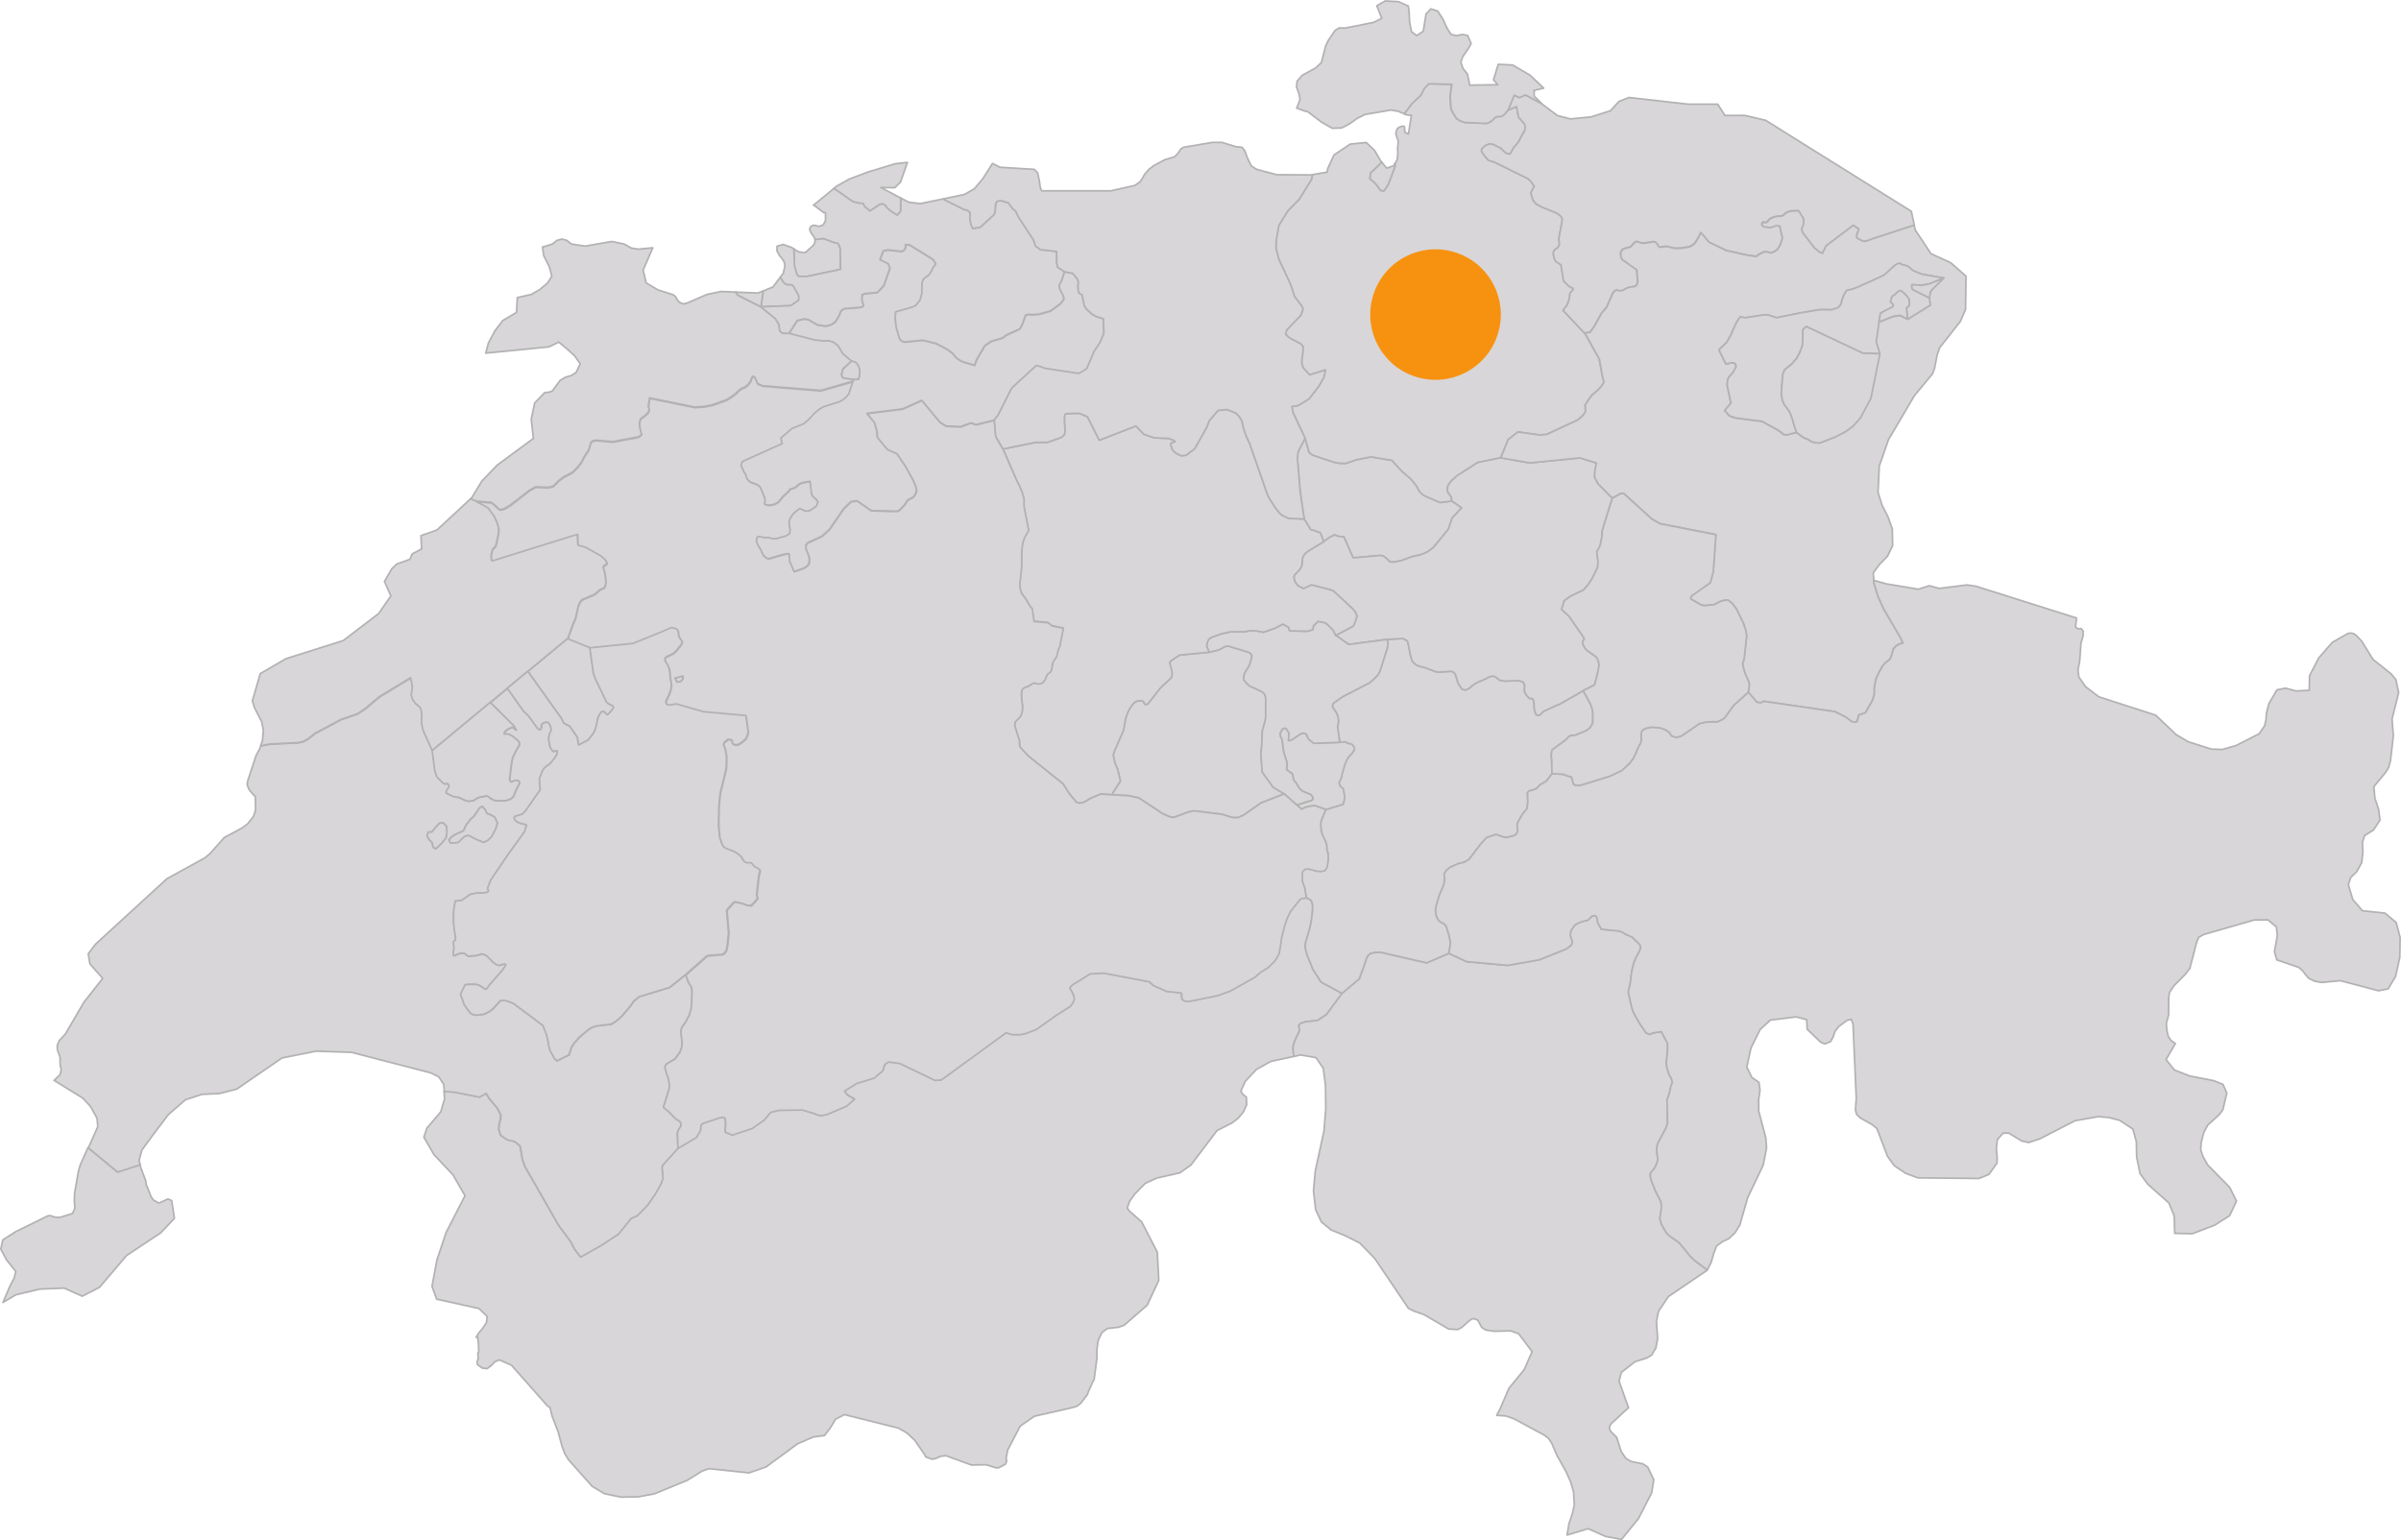 <?xml version="1.0" encoding="UTF-8"?> <svg xmlns="http://www.w3.org/2000/svg" id="Calque_2" viewBox="0 0 357.46 229.38"><defs><style> .cls-1 { fill: #f79210; } .cls-2, .cls-3 { fill: #d8d6d8; stroke: #b2b2b2; stroke-linecap: round; stroke-linejoin: round; stroke-width: .25px; } .cls-3 { fill-rule: evenodd; } </style></defs><g id="Switzerland"><polygon id="Zug" class="cls-3" points="199.58 69.01 200.41 69 201.88 68.48 204.13 68.04 207.24 68.56 208.7 70.17 210.04 71.33 210.95 72.44 211.15 72.88 211.47 73.36 212.05 73.82 214.39 74.84 216.16 74.61 217.62 75.63 216.21 77.14 215.61 78.85 213.39 81.54 212.52 82.2 211.45 82.64 210.39 82.85 208.58 83.5 207.63 83.7 206.94 83.69 206.29 83.05 205.96 82.82 205.53 82.72 201.45 83.08 200.08 79.95 199.25 79.88 198.69 79.66 197.89 80.06 197.07 80.67 196.61 79.41 196.5 79.31 196.17 79.23 195.81 79.06 195.14 78.89 194.16 77.29 193.57 73.21 193.16 68.3 193.22 67.58 193.27 67.26 194.3 65.27 194.67 66.51 194.77 67 194.98 67.47 195.51 67.81 198.65 68.85 199.58 69.01"></polygon><polygon id="Zrich" class="cls-3" points="221.32 18.37 221.8 18.19 222.16 17.93 222.5 17.58 222.73 17.41 222.93 17.36 223.26 17.37 223.62 17.27 223.94 17.04 224.29 16.62 224.48 16.43 225.78 15.87 226.08 17.43 226.98 18.47 227.1 18.96 226.97 19.54 226.64 20.05 226.03 21.22 225.35 21.99 224.86 22.91 224.6 22.91 224.27 22.84 223.91 22.57 223.48 22.11 222.34 21.53 221.77 21.44 221.21 21.64 220.73 22.04 220.56 22.29 220.58 22.55 220.85 22.97 221.56 23.85 222.52 24.16 227.56 26.65 228 27.13 228.43 27.75 228.29 27.96 227.92 28.74 228.22 29.8 228.69 30.35 229.49 30.81 231.83 31.76 232.39 32.21 232.6 32.6 232.56 32.95 232.11 35.42 232.07 35.7 232.11 35.92 232.16 36.07 232.16 36.22 232.16 36.45 232.01 36.75 231.84 36.94 231.49 37.19 231.35 37.33 231.29 37.54 231.27 37.92 231.45 38.6 231.62 38.94 232.4 39.44 232.78 41.83 233.57 42.61 234.21 42.97 234.21 43.13 233.74 43.68 233.63 44.5 233.48 45.02 233.31 45.41 232.71 46.22 235.86 49.57 236.21 50.08 238.09 53.48 238.54 55.98 238.78 56.9 238.53 57.35 238.04 57.94 237.02 58.82 236.43 59.61 235.98 60.34 236.05 61.3 235.68 61.85 234.94 62.52 230.27 64.69 229.24 64.78 225.99 64.33 224.53 65.48 223.43 68.18 220 68.88 216.92 70.86 216.13 71.57 215.67 72.13 215.54 72.49 215.48 72.8 215.5 73.11 215.58 73.34 216.04 73.98 216.16 74.61 214.39 74.84 212.05 73.82 211.47 73.36 211.15 72.88 210.95 72.44 210.04 71.33 208.7 70.17 207.24 68.56 204.13 68.04 201.88 68.48 200.41 69 199.58 69.01 198.65 68.85 195.51 67.81 194.98 67.47 194.77 67 194.67 66.51 194.3 65.27 192.52 61.48 192.33 60.54 192.55 60.49 192.79 60.48 193 60.46 193.53 60.24 194.89 59.4 196.37 57.48 197.09 56.21 197.33 55.09 194.98 55.83 194.04 54.81 193.87 54.37 193.8 53.99 193.82 53.61 193.98 52.35 194 51.61 193.64 51.19 192.09 50.4 191.64 50.03 191.4 49.77 191.56 49.13 193.66 46.97 194 46.01 193.8 45.57 192.72 44.14 192.13 42.33 190.38 38.59 189.97 36.97 190 35.77 190.4 33.55 191.72 31.41 193.43 29.67 195.25 26.72 195.39 26.01 197.58 25.64 197.68 25.08 198.61 23.07 201.03 21.46 203.4 21.22 204.62 22.37 205.56 23.96 205.73 24.16 204.03 25.8 203.96 26.67 204.29 26.88 204.83 27.41 205.08 27.7 205.28 28.03 205.51 28.32 205.79 28.43 206.06 28.4 206.67 27.49 207.69 24.79 207.67 24.37 208.02 23.77 208.11 22.89 208.07 22.06 208.16 21.25 208.13 20.85 207.94 20.39 207.81 19.86 207.99 19.21 208.28 18.96 208.7 18.8 209.04 18.79 209.11 18.98 209.16 19.7 209.68 19.96 210.13 17.18 209.41 17.11 209.04 16.96 209.06 16.94 210.15 15.48 211.51 14.2 212.05 13.15 212.72 12.47 216.13 12.56 215.88 14.36 216.01 16.23 216.34 16.89 216.83 17.65 217.39 18.01 218.09 18.24 221.32 18.37"></polygon><polygon id="Valais" class="cls-3" points="199.81 147.95 197.49 151.09 196.17 151.96 194.35 152.18 193.65 152.4 193.39 152.66 193.36 152.94 193.46 153.16 193.48 153.39 193.43 153.64 193.03 154.41 192.69 155.23 192.5 155.97 192.57 156.83 192.6 157.29 192.6 157.34 189.24 158.06 187.09 159.24 185.4 161.03 184.74 162.49 185.04 162.98 185.56 163.38 185.6 164.54 185.12 165.59 184.34 166.53 183.43 167.23 181.19 168.37 177.29 173.52 175.65 174.67 172.22 175.44 170.51 176.23 168.96 177.8 168.17 178.92 167.83 179.89 168.11 180.33 169.96 181.95 172.3 186.48 172.52 190.67 170.8 194.37 167.34 197.38 166.48 197.67 164.85 197.85 164.05 198.46 163.49 199.64 163.31 200.95 163.31 202.23 162.89 205.47 162.74 205.7 161.97 207.4 161.92 207.65 160.93 208.94 160.36 209.41 159.6 209.64 153.99 210.92 151.88 212.39 150.14 215.73 150.04 215.91 149.8 217.08 149.86 217.68 149.67 218.06 148.68 218.6 148.23 218.58 146.81 218.14 144.63 218.18 140.83 216.79 140.05 216.88 139.45 217.16 138.79 217.32 137.82 216.98 137.7 216.69 136.21 214.52 135.03 213.41 133.78 212.69 125.72 210.67 124.39 211.36 123.62 212.65 122.75 213.79 121.09 214 118.74 215.02 114.06 218.46 111.52 219.35 105.57 218.72 104.53 219.08 102.31 220.46 97.42 222.47 95.03 222.92 92.45 222.96 90.02 222.46 88.17 221.36 84.62 217.37 84.07 216.45 83.65 215.31 83.09 213.22 82.18 210.86 81.9 209.64 81.51 209.38 76.15 203.32 74.35 202.52 73.69 202.79 73.13 203.37 72.52 203.83 71.77 203.73 71.07 203.2 71.02 202.84 71.19 202.37 71.15 201.48 71.27 201.37 71.24 200.18 71.11 199.05 70.88 199.16 71.24 198.57 71.88 197.79 72.44 196.92 72.52 196.04 71.31 194.87 65.01 193.48 64.32 191.56 65.05 187.64 66.42 183.54 69.23 178.07 67.43 174.96 64.62 171.97 63.11 169.36 63.54 168.03 65.62 165.58 66.19 163.65 66.1 162.53 67.59 162.62 71.36 163.36 72.31 162.79 72.84 163.62 74.02 165.02 74.52 166 74.51 166.59 74.31 167.35 74.23 168.21 74.52 169.06 75.5 169.74 76.57 169.96 77.41 170.64 77.77 172.66 78.13 173.7 83.17 182.49 84.94 184.88 85.52 186.01 86.43 187.18 89.46 185.47 92.06 183.76 93.93 181.43 94.84 181.04 96.35 179.5 97.46 177.94 98.39 176.3 98.69 175.44 98.55 173.92 98.59 173.56 99.95 172.06 100.91 170.97 103.66 169.34 104.28 168.3 104.3 167.89 104.34 167.56 104.45 167.39 104.72 167.24 107.28 166.36 107.76 166.36 107.98 166.62 108.03 167.43 107.95 168 107.94 168.36 108.03 168.62 108.5 168.77 108.97 169.01 111.95 168.01 113.76 166.76 114.52 165.83 114.69 165.67 114.88 165.56 116.02 165.32 119.47 165.28 121.37 165.85 121.58 165.97 122.04 166.09 122.53 166.07 123.22 165.9 126.05 164.69 127.2 163.65 126.17 163.07 125.7 162.46 127.52 161.32 130.2 160.5 130.45 160.23 131.29 159.55 131.46 159.31 131.56 158.88 131.69 158.54 131.93 158.32 132.31 158.12 133.96 158.35 139.19 160.87 140.13 160.79 149.77 153.76 150.69 154.05 151.89 154.04 152.61 153.92 154.28 153.27 157.18 151.21 159.36 149.81 159.61 149.47 159.9 148.9 159.89 148.53 159.78 148.14 159.61 147.76 159.4 147.43 159.28 147.17 159.29 147.02 159.44 146.84 159.71 146.61 162.29 145 164.33 144.89 171.08 146.19 171.76 146.77 173.66 147.61 175.78 147.84 175.89 147.91 175.91 148.12 175.91 148.42 175.99 148.79 176.24 148.98 176.65 149.11 177.12 149.09 181.24 148.24 183.14 147.56 186.78 145.51 187.62 144.79 188.86 143.99 189.68 143.15 190.09 142.58 190.42 141.92 190.82 139.4 191.3 137.59 191.62 136.68 192.09 135.71 193.6 133.82 194.46 133.68 195.11 134 195.3 134.3 195.43 134.8 195.4 135.79 195.22 137.21 194.95 138.46 194.39 140.33 194.31 140.89 194.41 141.55 194.63 142.27 195.47 144.36 196.68 146.25 199.81 147.95"></polygon><path id="Vaud" class="cls-2" d="M83.94,107.7l.9.48,1.13,1.65.1.84.09.28,1.39-.73.68-.82.22-.35.21-.48.16-.58.2-1.06.26-.53.29-.38.26-.05.21.08.22.27.16.1.18-.08.59-.67.16-.32-.05-.23-.49-.22-.27-.16-.21-.18-1.65-3.43-.31-.84-.55-3.9-3.27-1.33-5.96,4.93,4.96,6.95.39.78ZM103.01,147.66l-.04-.49-.13-.35-.23-.34-.18-.32-.34-.99-2.37,1.89-4.55,1.39-.8.67-.57.81-1.25,1.47-.83.7-.68.43-2.34.28-.58.23-.52.31-1.37,1.18-.77.89-.25.37-.15.31-.32,1.01-1.84.9-.07-.18-.26-.14-.17-.42-.27-.42-.25-.53-.15-.6-.06-.46-.27-1.18-.53-1.35-4.39-3.28-1.08-.42-.85-.03-1.15,1.27-.58.42-.67.34-1.16.17-.6-.13-.34-.18-.9-1.26-.55-1.57.68-1.37.2-.05,1.04-.04.65.07.18.07.97.62.26-.18.22-.36,1.98-2.25.42-.6.15-.31-.13-.08-.29.03-.61.18-.34-.11-.54-.38-.9-.91-.42-.23-.31-.09-.88.24-1.17.11-.63-.45h-.47s-.37.09-.37.09l-.67.29-.09-.15v-.39l.09-.51-.02-.43-.04-.32v-.26s.05-.11.05-.11l.2-.12.05-.24-.07-.6-.12-.65-.13-1.27v-1.36s.06-.53.06-.53l.19-1.2.94-.1,1.28-.89.9-.2,1.23-.04.45-.1.18-.16-.05-.13-.1-.19.02-.17.44-1.16,2.74-4.03,2.31-3.18.29-.96-.09-.08-1.01-.26-.27-.13-.29-.2-.21-.42.1-.21,1.03-.3.32-.23.31-.36,2.14-3.09-.13-1.61.45-1.17.29-.45.36-.31.48-.32.79-.97.26-.49.06-.37-.09-.12h-.1s-.38.12-.38.12l-.22-.18-.29-.43-.21-1.05v-.53s.15-.51.15-.51l.23-.49-.09-.48-.16-.39-.18-.24-.16-.08h-.23s-.28.1-.28.1l-.22.13-.13.13v.25s-.04.19-.04.19l-.09.22-.1.09-.17-.02-.22-.19-1.29-1.78-.47-.47-.26-.22-2.45-3.46-2.55,2.12,3.35,3.31.27.37.25.42-.12-.04-.2-.21-.18-.12-.16-.02-.52.23-.27.18-.23.2-.15.34.1.07.28-.04.37.07.47.23.83.66.25.35-.02.38-.48.77-.36.76-.15.38-.1.38-.07.39-.29,2.38.12.31.15.13.59-.29.49.08.13.17v.25s-.33.55-.33.55l-.58,1.37-.25.24-.18.14-.61.19-.41.06-1.12-.03-.34-.06-.36-.2-.4-.29-.34-.17-.56.16-.36.02-.54.21-.45.32-.65.1-.26-.02-.36-.11-.83-.4-.34-.08-.29-.02-.25-.07-.99-.48-.11-.12.07-.26.21-.27.15-.26.04-.23-.12-.22-.12-.08-.34.05-.18-.04-.2-.14-.88-.91-.28-.84-.39-3.03-1.32-2.92-.13-.47-.15-.75.05-1.1-.06-.65-.23-.59-.65-.53-.43-.59-.21-.7.18-1.11-.26-1.43-4.67,2.83-2.1,1.77-1.22.8-2.39.81-3.86,2.06-1.09.86-.8.41-.69.13-4.08.2-1.46.26-.15.38-.55,1-1.24,3.76-.11.56.22.65.42.57.59.65.03,1.95-.3.96-.89,1.12-.83.62-2.63,1.4-2.09,2.36-.79.67-5.67,3.12-10.65,9.77-1.06,1.4.25,1.52,1.91,2.15-2.8,3.54-2.76,4.74-.9.97-.31.7v.59l.17.54.19.47.06.35v.88l.16.78-.15.76-.91.87.38.23,3.89,2.4,1.16,1.26.97,1.74.11,1.27-1.41,3.16.77.64,3.62,3,3.36-1.09-.2-.68.43-1.56,1.67-2.28,2.26-2.99,2.57-2.23,2.44-.79,2.6-.12,2.57-.66,6.75-4.64,5.07-1.01,5.28.17,11.8,3.06,1.19.59h0s.74,1.14.74,1.14l.08,1.05,1.5.09,3.77.75.95-.57.53.83,1.17,1.39.5.98v.59s-.21.76-.21.76l-.09.85.29.85.98.68,1.06.23.85.68.35,2.02.37,1.04,5.03,8.79,1.77,2.39.58,1.12.9,1.18,3.03-1.71,2.61-1.71,1.87-2.32.91-.4,1.51-1.54,1.1-1.56.93-1.64.3-.86-.14-1.52.04-.36,1.37-1.5.96-1.09-.09-2.32.16-.4.38-.64-.02-.39-.21-.32-.48-.25-1.14-1.17-.77-.62.9-2.82v-.61s-.17-.92-.17-.92l-.26-.7-.25-.99.23-.39,1.29-.78.72-.97.28-.78.05-.71-.18-1.56.05-.42.22-.45.42-.55.59-1.14.25-.92.1-.94v-.74s.04-.81.04-.81ZM66.39,124.77l-.59.76-.39.38-.52.48-.39-.19-.2-.76-.39-.38-.33-.57.2-.57h.52l.52-.67.65-.67h.52l.46.48.07.86-.13.86ZM66.85,125.05l.26-.29.46-.38.59-.29.85-.38.33-.76.72-.96.46-.38.52-.76.33-.48.39-.29.46.48.26.57.52.19.65.38.39.86-.26.86-.59,1.15-.59.57-.59.29-.72-.29-.65-.29-.92-.48-.59.19-.92.86-.65.1h-.52l-.2-.48Z"></path><polygon id="Uri" class="cls-3" points="214.27 100.09 216.07 99.97 216.47 100.15 216.7 100.48 217.08 101.75 217.66 102.61 218.12 102.77 218.65 102.56 219.46 101.9 220.21 101.49 220.81 101.27 221.75 100.8 222.31 100.66 222.73 100.86 223.26 101.3 223.99 101.43 226.22 101.37 226.77 101.59 227 102.03 226.96 102.54 226.99 103.08 227.23 103.49 227.68 104 228.17 104.04 228.36 104.39 228.44 105.67 228.64 106.35 228.94 106.57 229.28 106.46 229.79 105.94 231.77 105.02 232.13 104.91 235.7 102.86 236.77 104.8 236.91 105.13 237.11 105.86 237.15 106.53 237.12 107.7 236.79 108.32 236.25 108.78 234.56 109.48 234.21 109.55 233.94 109.55 233.73 109.59 233.49 109.78 233.13 110.16 231.07 111.7 230.94 112.44 231.01 113.01 231.06 115.23 230.2 116.36 229.3 116.86 228.78 117.43 228.22 117.65 227.63 117.79 227.41 118.07 227.46 119.45 227.35 120.41 226.62 121.33 225.99 122.43 225.9 122.68 225.88 122.83 225.95 123.88 225.68 124.27 225.41 124.46 224.22 124.73 223.9 124.69 222.72 124.27 221.33 124.75 220.54 125.59 218.7 128 217.93 128.44 217.13 128.61 215.84 129.19 215.3 129.66 215.02 130.14 215.03 130.52 215.09 130.82 215.05 131.28 214.92 131.87 214.34 133.19 213.79 135 213.72 135.63 213.82 136.29 213.98 136.76 214.22 137.12 214.49 137.32 214.85 137.49 215.16 137.72 215.36 138.08 215.78 139.48 215.95 140.43 215.72 141.99 212.42 143.42 205.48 141.83 204.57 141.88 203.98 142.05 203.71 142.3 203.52 142.58 202.9 144.41 202.6 145.16 202.41 145.76 199.81 147.95 196.68 146.25 195.47 144.36 194.63 142.27 194.41 141.55 194.31 140.89 194.39 140.33 194.95 138.46 195.22 137.21 195.4 135.79 195.43 134.8 195.3 134.3 195.11 134 194.46 133.68 194.22 132.19 193.87 131.25 193.85 129.87 194.23 129.43 194.73 129.36 196.05 129.71 196.68 129.74 197.25 129.6 197.52 129.17 197.63 128.64 197.72 127.95 197.73 127.45 197.67 126.98 197.53 126.51 197.51 125.87 197.38 125.41 196.93 124.49 196.69 123.79 196.61 122.72 196.7 122.17 197.38 120.57 199.94 119.78 200.1 119.22 200.19 118.65 200.05 118.07 199.99 117.67 199.92 117.41 199.68 117.25 199.49 117.07 199.3 116.6 199.65 115.91 199.83 115.08 200.28 113.59 200.71 112.78 201.31 112.13 201.54 111.78 201.64 111.5 201.59 111.29 201.45 111.05 201.25 110.84 200.58 110.69 200.3 110.49 199.46 110.56 199.13 108.23 199.29 107.41 199.17 106.66 198.96 106.15 198.37 105.27 198.42 104.89 198.59 104.66 199.92 103.74 203.95 101.66 204.87 100.81 205.2 100.42 205.44 99.97 206.53 96.53 206.64 95.92 206.52 95.22 208.83 95.09 209.14 95.22 209.53 95.45 209.66 95.87 209.96 97.49 210.28 98.53 210.86 99.02 211.32 99.23 212.02 99.38 213.69 100.01 214.27 100.09"></polygon><polygon id="Ticino" class="cls-3" points="245.62 154.06 245.79 153.96 246.15 153.82 247.34 153.64 248.25 155.36 248.27 156.05 248.23 156.98 248.07 158.24 248.21 159.2 248.5 160 248.9 160.78 248.96 161.25 248.77 161.75 248.52 162.87 248.19 163.8 248.27 167.27 247.99 168.07 246.77 170.35 246.64 171.13 246.7 171.89 246.83 172.61 246.7 173.16 246.38 173.91 245.73 174.69 245.69 175.16 245.82 175.72 246.45 177.33 247.28 178.97 247.33 179.4 247.35 179.97 247.12 181.44 247.26 182.04 247.52 182.64 248.15 183.67 248.68 184.14 249.98 185.05 251.64 187.08 252.33 187.75 254.13 189.09 254.15 189.1 254.19 189.11 254.14 189.19 248.39 193.09 246.92 195.29 246.61 196.77 246.79 199.34 246.53 200.75 245.9 201.81 245.15 202.25 243.41 202.8 241.39 204.38 241.04 205.67 242.45 209.64 239.85 212.05 239.68 212.33 239.62 212.63 239.68 212.92 239.85 213.21 240.7 214.07 241.35 216.14 242.07 217.21 242.84 217.65 244.57 218 245.31 218.48 246.21 220.36 245.91 222.3 243.94 226.15 241.41 229.26 239.03 228.81 236.43 227.66 233.3 228.61 233.6 226.86 234.07 225.51 234.39 224.1 234.26 222.13 233.82 220.65 233.15 219.16 231.78 216.71 231 214.89 230.49 214.16 229.95 213.75 225.41 211.3 224.2 210.87 222.84 210.79 222.97 210.48 223.28 209.93 224.67 206.73 226.93 203.96 228.1 201.29 226.09 198.62 224.9 198.2 222.47 198.26 221.2 198.08 220.59 197.67 220.01 196.6 219.76 196.51 219.36 196.36 218.87 196.59 217.64 197.68 217.07 198 215.68 197.93 211.99 195.77 210.46 195.24 209.69 194.85 204.69 187.44 202.44 185.12 200.26 184.02 198.19 183.18 196.73 181.98 195.87 180.14 195.55 177.34 195.82 174.39 197.11 168.45 197.38 165.15 197.34 161.68 197.01 159.09 195.92 157.51 193.65 157.11 192.6 157.34 192.6 157.29 192.57 156.83 192.5 155.97 192.69 155.23 193.03 154.41 193.43 153.64 193.48 153.39 193.46 153.16 193.36 152.94 193.39 152.66 193.65 152.4 194.35 152.18 196.17 151.96 197.49 151.09 199.81 147.95 202.41 145.76 202.6 145.16 202.9 144.41 203.52 142.58 203.71 142.3 203.98 142.05 204.57 141.88 205.48 141.83 212.42 143.42 215.72 141.99 218.36 143.21 224.46 143.77 229.13 142.95 233.15 141.34 233.91 140.77 234.08 140.39 234.03 140.02 233.86 139.66 233.78 139.14 233.9 138.56 234.48 137.75 235.03 137.44 235.64 137.21 236.41 137.03 237.06 136.4 237.5 136.37 237.73 136.57 237.82 137.18 238.04 137.75 238.43 138.39 241.12 138.66 241.52 138.82 242.07 139.16 242.96 139.54 244.01 140.54 244.2 140.81 244.27 141.17 244.11 141.61 243.52 142.73 243.25 143.41 243.03 144.24 242.89 144.96 242.73 146.33 242.61 146.95 242.49 147.41 242.42 147.76 242.92 149.98 243.12 150.59 243.36 151.12 244.2 152.55 245.06 153.81 245.62 154.06"></polygon><polygon id="Thurgau" class="cls-3" points="229.5 15.42 229.55 15.47 231.85 17.2 233.79 17.71 236.89 17.41 239.77 16.49 241.03 15.11 242.53 14.52 251.36 15.52 255.74 15.52 256.81 17.2 259.77 17.19 262.85 17.91 284.56 31.47 285 33.54 284.99 33.55 278.7 35.6 277.99 35.87 277.61 35.94 277.32 35.91 276.53 35.5 276.46 35.33 276.37 35.18 276.73 34.09 275.92 33.56 271.89 36.61 271.34 37.7 270.83 37.5 270.14 36.93 268.37 34.64 268.19 34.09 268.45 33.45 268.48 33.02 268.48 32.54 267.75 31.37 266.62 31.4 266.23 31.52 265.86 31.69 265.47 32.06 265.24 32.16 264.59 32.2 264.13 32.29 263.64 32.47 263.34 32.7 263.09 33.01 262.89 33.13 262.75 33.13 262.58 33.04 262.44 33.09 262.3 33.24 262.31 33.55 262.61 33.74 263.45 33.86 263.94 33.76 264.37 33.59 264.71 33.6 264.96 33.67 265.36 35.43 265.07 36.34 264.88 36.7 264.59 37.15 264.16 37.46 263.62 37.64 262.95 37.48 262.5 37.52 261.77 37.92 261.47 38.17 260.07 37.97 256.98 37.28 254.39 36.04 253.21 34.63 252.5 35.93 252.13 36.37 251.5 36.74 250.19 36.94 249.2 36.95 248.21 36.68 247.9 36.68 247.2 36.8 246.97 36.74 246.79 36.54 246.63 36.24 246.42 36.02 246.16 35.97 244.79 36.19 244.31 36.17 243.69 35.94 243.41 36.02 242.74 36.73 242.41 36.85 241.98 36.94 241.5 37.13 241.25 37.65 241.32 38.24 241.49 38.62 243.69 40.19 243.69 40.61 243.8 41.8 243.76 42.2 243.62 42.49 243.33 42.67 242.78 42.73 242.35 42.84 241.96 43.01 241.59 43.23 241.28 43.3 241.01 43.3 240.71 43.18 240.36 43.31 240.06 43.73 239.18 45.75 238.41 46.66 237.31 48.65 236.66 49.52 235.86 49.57 232.71 46.22 233.31 45.41 233.48 45.02 233.63 44.5 233.74 43.68 234.21 43.13 234.21 42.97 233.57 42.61 232.78 41.83 232.4 39.44 231.62 38.94 231.45 38.6 231.27 37.92 231.29 37.54 231.35 37.33 231.49 37.19 231.84 36.94 232.01 36.75 232.16 36.45 232.16 36.22 232.16 36.07 232.11 35.92 232.07 35.7 232.11 35.42 232.56 32.95 232.6 32.6 232.39 32.21 231.83 31.76 229.49 30.81 228.69 30.35 228.22 29.8 227.92 28.74 228.29 27.96 228.43 27.75 228 27.13 227.56 26.65 222.52 24.16 221.56 23.85 220.85 22.97 220.58 22.55 220.56 22.29 220.73 22.04 221.21 21.64 221.77 21.44 222.34 21.53 223.48 22.11 223.91 22.57 224.27 22.84 224.6 22.91 224.86 22.91 225.35 21.99 226.03 21.22 226.64 20.05 226.97 19.54 227.1 18.96 226.98 18.47 226.08 17.43 225.78 15.87 224.48 16.43 225.41 14.18 225.47 14.18 226.17 14.53 227.09 14.12 229.5 15.42"></polygon><path id="Solothurn" class="cls-2" d="M118.55,40.59l.11.26.17.29,1.29.03,5.02-1.06-.05-3.11-.13-.37-.21-.41-.64-.13-1.52-.58-1.26.15v.04s0,.31,0,.31l-.11.33-.14.2-1.21,1.1-1.02-.15-.67-.43.1,2.59.27.94ZM118.91,44.72l.05-.43-.06-.34-.72-1.27-.18-.23-.18-.06h-.53s-.2-.04-.2-.04l-.22-.13-.18-.19-.1-.12-.38-.62-.02-.02-1.13,1.48-1.44.58-.32,2.36,4.45-.17,1.17-.8ZM164.26,47.45l-.99-.28-.77-.44-.69-.66-.37-.54-.34-1.62-.53-.33-.09-1.05.07-.24-.02-.38-.13-.38-.69-.83-1.23-.22-.42,1.26-.38.75v.27s.15.44.15.44l.23.45.27.44.05.54-.47.61-1.5,1.1-1.67.47-1.02.08-.63-.05-.39.13-.44,1.24-.26.54-.21.29-1.94.88-.59.45-1.64.47-.99.66-1.24,2.13-.28.8-1.68-.5-.47-.23-.54-.35-.59-.71-.77-.57-1.67-.89-1.97-.48-2.79.26-.42-.17-.26-.31-.44-1.48-.12-.68-.09-.87.07-.97.74-.2,1.88-.56.36-.18.66-.83.25-.98.04-1.48.07-.36.16-.3.22-.21.32-.2.32-.27.23-.36.36-.71.37-.49-.25-.44-.26-.3-3.38-2.1-.64-.05v.49s-.2.3-.2.3l-.32.22-2.14-.22-.65.15-.5,1.32,1.22.6.2.41.05.28-.91,2.59-.97,1-1.8.15-.43.18-.06.66.09.47.18.38-.11.24-.41.13-2.27.18-.31.13-.3.26-.23.6-.28.51-.36.53-.58.37-.75.21-1.29-.2-1.35-.78-.56-.1-1.08.24-1.23,1.93,3.85.98,1.53.16.58-.04.65.22.66.49.74,1.24,1.28,1.07.6.17.21.24.22.33.14.47.06.52-.09.62-.11.33-.67.05-.21.29-.6,1.8-.47.56-.74.52-2.59.83-.55.34-.68.54-.9.99-.74.63-1.77.72-1.67,1.43.21.82-5.93,2.67-.21.56.41.95.28.42.22.67.25.32.38.23.88.33.38.28.2.36.54,1.34.05.36-.05.25-.04.25.18.13.49.12.82-.15.64-.35.62-.78.71-.65.43-.5.65-.17.59-.51.42-.22,1.23-.25.18,1.49.11.55.26.31.37.31.27.41-.27.61-.86.6-.55.13-.48-.13-.38-.22h-.27l-.87.72-.49.74-.15.56.16,1.11-.06.56-.6.36-1.4.38-.37.04-.81-.21-.5.02-.9-.16-.26.09-.12.51.09.37.22.45.27.43.48,1,.45.38.28.14,2.26-.65.66-.13.18.05.06,1.05.69,1.57,1.46-.5.5-.31.28-.39.06-.67-.12-.55-.4-1.03v-.5s.26-.33.26-.33l2.12-.98,1.14-1.03,2.08-3.04,1.1-1.08.88-.14,2.12,1.47,3.65.11.48-.08.83-.85.49-.75.74-.39.26-.25.21-.38.12-.36-.13-.67-.4-.95-1.13-2.04-1.27-1.88-1.45-.66-1.47-1.78-.06-.9-.25-.84-.1-.44-1.13-1.36,5.29-.66,2.86-1.28,2.68,3.23.92.59,2.18.11,1.54-.58.75.27,2.74-.67.59-.74,1.91-3.81.23-.31,3.51-3.23.58.14.69.27,5.05.77.57-.3.64-.42,1.08-2.53.9-1.36.58-1.33-.09-2.22Z"></path><polygon id="Schwyz" class="cls-3" points="227.76 68.94 235.21 68.19 237.68 68.96 237.46 70.07 237.4 70.79 237.41 71.08 237.93 72.06 240.04 74.2 238.52 79.11 238.52 79.76 238.28 81.06 238.1 81.54 237.73 82.16 237.92 83.68 237.84 84.51 237.06 86.13 236.43 87.09 235.74 87.87 233.78 88.81 232.88 89.47 232.5 90.76 233.6 91.78 235.83 95 235.84 95.18 235.62 95.57 235.64 95.91 235.98 96.54 236.37 96.94 237.63 97.81 237.94 98.33 238.08 99.06 237.77 100.62 237.39 102.01 235.7 102.86 232.13 104.91 231.77 105.02 229.79 105.94 229.28 106.46 228.94 106.57 228.64 106.35 228.44 105.67 228.36 104.39 228.17 104.04 227.68 104 227.23 103.49 226.99 103.08 226.96 102.54 227 102.03 226.77 101.59 226.22 101.37 223.99 101.43 223.26 101.3 222.73 100.86 222.31 100.66 221.75 100.8 220.81 101.27 220.21 101.49 219.46 101.9 218.65 102.56 218.12 102.77 217.66 102.61 217.08 101.75 216.7 100.48 216.47 100.15 216.07 99.97 214.27 100.09 213.69 100.01 212.02 99.38 211.32 99.23 210.86 99.02 210.28 98.53 209.96 97.49 209.66 95.87 209.53 95.45 209.14 95.22 208.83 95.09 206.52 95.22 200.8 95.98 198.87 94.62 201.49 93.23 201.75 92.64 202.03 91.74 201.77 91.17 201.48 90.75 198.44 87.94 195.27 87.11 194.06 87.67 193.19 87.2 192.76 86.61 192.63 85.98 192.74 85.6 193.46 84.85 193.73 84.46 193.85 84.03 193.87 83.43 193.96 82.99 194.2 82.56 194.63 82.15 197.07 80.67 197.89 80.06 198.69 79.66 199.25 79.88 200.08 79.95 201.45 83.08 205.53 82.72 205.96 82.82 206.29 83.05 206.94 83.69 207.63 83.7 208.58 83.5 210.39 82.85 211.45 82.64 212.52 82.2 213.39 81.54 215.61 78.85 216.21 77.14 217.62 75.63 216.16 74.61 216.04 73.98 215.58 73.34 215.5 73.11 215.48 72.8 215.54 72.49 215.67 72.13 216.13 71.57 216.92 70.86 220 68.88 223.43 68.18 227.76 68.94"></polygon><path id="Schaffhausen" class="cls-2" d="M207.5,24.68l-1.06.36-.71-.88-1.69,1.64-.07.87.33.21.54.53.25.29.2.33.23.29.28.1.27-.03.61-.91,1.02-2.7-.02-.41-.17.3ZM228.37,13.47l1.46-.34-2.05-1.94-2.59-1.51-2.13-.1-.71,2.31.65.73-4.18.06-.16-.77-.2-.9-.63-.78-.34-.96.26-.77,1.06-1.59.21-.44-.52-1.19-.78-.15-.88.18-.82-.19-.59-.94-.62-1.36-.76-1.16-1.02-.34-.72.76-.41,2.57-.98.65-.78-.58-.28-1.43-.07-1.52-.12-.86-1.46-.66-1.97-.11-1.26.72.74,1.86-1.19.61-4.26.85-.88-.02-.62.37-1.07,1.58-.37.86-.6,2.35-.84.79-2,1.1-.78.89-.09.87.34.86.2,1-.51,1.27,1.24.46.39.06,2.03,1.55,1.64.94,1.41-.06,1.17-.61,1.1-.79,1.19-.6,3.85-.66,1.1.19.9.37v-.02s1.11-1.46,1.11-1.46l1.35-1.28.55-1.05.66-.67,3.42.09-.25,1.8.13,1.87.33.66.49.77.55.35.7.24,3.23.13.48-.19.37-.26.33-.35.23-.17.2-.05.34.02.36-.1.32-.23.36-.43.18-.18.93-2.25h.06l.7.35.92-.4,2.41,1.29-1.12-1.12v-.82Z"></path><path id="Sankt_Gallen" class="cls-3" d="M272.68,46.14l-1.75-.02-2.85.48-3.58.73-1.29-.42h-.57s-2.84.42-2.84.42l-.71-.13-.27.34-.41.7-.77,1.72-.6,1.06-.98.93-.12.23,1.03,2.04.79-.19h.34l.27.19.1.4-.34.64-.27.4-.52.55-.15.47-.05.74.55,2.62-.92,1.1.59.7.33.2.72.21,3.94.52,2.43,1.35.82.63h.22s.28,0,.28,0l1.33-.35,1.04.76.69.28.55.36.7.14.5.02,2.24-.86,1.55-.8,1.14-.83,1.1-1.23,1.55-2.91,1.35-6.65-.54-1.76.42-2.94,2.14-.84,1.01-.16,1.12.57,3.38-2.11-.13-1.07.13-.86.17-.28,1.83-1.83-3.23-.56-1.23-.49-.25-.17-.54-.47-.23-.12-.66-.16-.17-.08-.18-.12-.32.03-.43.24-1.66,1.51-3.96,1.78-.67.26-.93.21-.42.72-.26.71-.13.62-.48.54-.95.3ZM271.34,37.7l.54-1.09,4.04-3.05.8.53-.36,1.08.09.15.07.18.79.41.29.03.38-.07.71-.27,6.28-2.06h.02s.15.7.15.7l2.34,3.54,2.95,1.35,2.27,2-.07,4.96-.77,1.78-3.07,3.89-.37,1.05-.41,2.06-.3.8-2.7,3.26-2.54,4.32-1.31,2.22-1.37,3.93-.19,3.92.61,1.93.86,1.68.66,1.86.04,2.48-.75,1.55-1.21,1.25-.92,1.25.09,1.08v.45s.61,1.95.61,1.95l.88,1.94,2.41,4.11.44.91-.6.16-.47.28-.37.41-.29,1.08-.22.48-.74.58-.41.5-.54.99-.41.9-.25,1.38.04.55-.09.6-.22.63-1.04,1.85-.99.33-.23.95-.25.11-.56-.06-.88-.67-1.62-.82-10.6-1.55-.34.19h-.42s-.28-.07-.28-.07l-1.25-1.48.16-1.08-.09-.44-.61-1.39-.27-1.02-.04-.43.16-.36.07-.3.37-3.34-.12-.82-.34-1.03-1.04-2.15-.65-.89-.64-.48-.58.05-.59.19-.88.44-1.48.16-.52-.15-1.46-.85-.05-.22.2-.28,2.74-1.92.44-1.63.39-5.53-8.33-1.63-1.2-.69-4.15-3.78-.47-.02-1.27.69-2.11-2.13-.52-.98v-.29s.05-.72.05-.72l.22-1.11-2.47-.76-7.45.75-4.32-.76,1.09-2.7,1.46-1.15,3.26.46,1.03-.09,4.67-2.17.74-.67.37-.55-.06-.96.45-.72.59-.79,1.02-.89.49-.59.25-.45-.23-.92-.45-2.5-1.88-3.4-.34-.51.8-.05.65-.87,1.09-1.99.77-.91.88-2.01.29-.42.36-.13.3.11h.27s.31-.07.31-.07l.37-.22.39-.17.43-.11.55-.05.28-.18.15-.29.04-.39-.11-1.19v-.42l-2.2-1.57-.17-.38-.07-.59.26-.51.48-.19.43-.09.33-.12.66-.71.28-.08.63.23.48.02,1.37-.22.26.05.21.22.16.29.18.2.23.06.7-.11h.31l.99.27h.99s1.31-.21,1.31-.21l.63-.36.37-.45.71-1.3,1.18,1.4,2.59,1.25,3.08.69,1.4.19.31-.25.72-.4.46-.04.66.16.54-.18.43-.31.29-.45.18-.36.29-.91-.4-1.76-.25-.08h-.34s-.43.17-.43.17l-.49.1-.84-.12-.29-.19v-.3s.12-.15.12-.15l.15-.05.17.09h.14s.2-.12.2-.12l.25-.31.31-.23.49-.18.45-.1.65-.04.23-.09.39-.37.37-.17.39-.12,1.12-.04.74,1.18v.48l-.04.43-.26.63.18.55,1.77,2.29.69.57.52.2Z"></path><path id="Obwalden" class="cls-2" d="M201.59,111.29l-.13-.24-.21-.21-.67-.16-.28-.2-.83.07-3.85.14-.82-.65-.29-.7-.37-.16-.36.02-1.51,1-.29.09-.15-.03v-.13l.06-.25v-.33s.01-.44.01-.44l-.42-.6-.28-.09-.33.23-.29.57.04.4.27.54.15,1.35.11.55.45,1.46.02.39-.05.39v.3l.2.19.59.38.11.24.07.51.04.17.07.13.12.16.26.3.31.56.23.3.31.27,1.24.52.23.23.15.4-.18.22-2.26.72.75.63.54-.3,1.06-.22h.4l1.58.56,2.57-.79.16-.56.09-.58-.13-.58-.06-.39-.07-.27-.23-.15-.2-.19-.18-.47.34-.68.18-.83.45-1.48.43-.81.59-.65.23-.35.1-.28-.05-.21ZM187.92,114.99l-.2-2.73.12-1.1.1-2.35.38-1.31.11-.54v-3.1s-.15-.48-.15-.48l-.39-.37-1.87-.87-.48-.45-.41-.52.11-.77.2-.4.26-.37.22-.39.22-.54.14-.48.12-.59-.21-.3-.26-.18-3.02-.92h-.32l-.34.12-.42.25-.47.21-1.34.32-4.4.42-1.33.88-.18.31.3,1.03.09.58-.12.58-1.6,1.49-1.89,2.41-.34.1-.18-.12-.11-.28-.15-.13-.26-.04-.45.02-.38.15-.33.28-.58.84-.26.56-.29.85-.28,1.65-1.37,3.15-.18.61.26,1.2.39.83.42,1.8-1.29,2.06,2.5.13,1.52.33,2.68,1.76.81.56.95.43.59.17.42-.08,1.87-.72.93-.19,4.14.51,1.53.48.77.03.86-.34,2.66-1.85,3.46-1.36-1.64-.98-1.63-2.26Z"></path><polygon id="Nidwalden" class="cls-3" points="198.87 94.62 200.8 95.98 206.52 95.22 206.64 95.92 206.53 96.53 205.44 99.97 205.2 100.42 204.87 100.81 203.95 101.66 199.92 103.74 198.59 104.66 198.42 104.89 198.37 105.27 198.96 106.15 199.17 106.66 199.29 107.41 199.13 108.23 199.46 110.56 195.62 110.71 194.79 110.06 194.5 109.36 194.13 109.2 193.77 109.22 192.27 110.21 191.97 110.3 191.82 110.27 191.82 110.14 191.88 109.89 191.89 109.56 191.89 109.12 191.48 108.52 191.19 108.43 190.86 108.66 190.57 109.23 190.6 109.63 190.87 110.17 191.02 111.52 191.13 112.08 191.59 113.54 191.61 113.94 191.56 114.33 191.56 114.63 191.76 114.81 192.35 115.19 192.46 115.43 192.54 115.93 192.57 116.11 192.65 116.23 192.77 116.39 193.03 116.69 193.33 117.24 193.57 117.54 193.87 117.81 195.11 118.32 195.35 118.56 195.49 118.96 195.31 119.17 193.05 119.89 191.19 118.23 189.55 117.24 187.92 114.99 187.72 112.26 187.84 111.16 187.94 108.81 188.32 107.5 188.43 106.97 188.44 103.87 188.28 103.39 187.89 103.02 186.02 102.15 185.54 101.7 185.14 101.18 185.25 100.41 185.44 100.01 185.7 99.64 185.92 99.24 186.14 98.7 186.28 98.22 186.4 97.63 186.19 97.33 185.94 97.15 182.91 96.23 182.59 96.23 182.25 96.35 181.83 96.6 181.37 96.81 180.03 97.13 179.65 96.25 179.7 95.78 179.95 95.2 180.4 94.9 181.92 94.36 183.27 94.08 185.2 94.09 186.19 93.92 187.11 93.96 188.1 94.15 189.81 93.56 191.02 92.94 191.88 93.45 191.92 93.74 191.96 93.84 192.07 93.95 194.68 94.01 195.47 93.76 195.54 93.21 196.24 92.53 197.36 92.76 198.46 93.81 198.87 94.62"></polygon><polygon id="Neuchtel" class="cls-3" points="70.98 74.64 72.62 75.54 73.51 76.74 73.99 77.77 74.18 78.38 74.26 78.86 74.18 79.62 73.86 81.1 73.78 81.27 73.7 81.43 73.39 81.74 73.31 81.85 73.12 82.68 73.16 83.41 73.36 83.41 85.42 79.64 85.97 79.5 86.02 81.1 87.11 81.39 89.41 82.68 90.03 83.22 90.33 83.72 90.32 83.92 90.21 84.05 90.02 84.18 89.89 84.27 89.81 84.41 89.83 84.59 89.89 84.79 89.97 84.97 90.04 85.28 90.17 86.19 90.19 86.49 90.19 86.81 90.15 87.02 90.09 87.27 89.97 87.49 89.73 87.63 89.45 87.74 89.23 87.89 88.71 88.35 88.4 88.55 86.64 89.3 86.34 89.67 86.1 90.2 85.67 92.13 85.29 92.94 84.55 95.04 78.59 99.97 75.54 102.49 72.99 104.61 64.35 111.77 63.03 108.85 62.9 108.38 62.75 107.64 62.8 106.53 62.74 105.88 62.51 105.29 61.85 104.76 61.43 104.17 61.22 103.47 61.4 102.35 61.14 100.92 56.47 103.75 54.38 105.52 53.16 106.32 50.76 107.14 46.9 109.2 45.81 110.06 45.01 110.47 44.32 110.6 40.24 110.8 38.79 111.06 39.07 110.33 39.21 108.73 38.95 107.45 37.9 105.43 37.57 104.38 38.75 100.32 42.58 98.09 51.1 95.4 56.38 91.37 58.19 88.75 57.24 86.59 58.31 84.74 59.05 84.01 61.04 83.29 61.33 82.55 61.63 82.35 62.77 81.76 62.67 79.77 65.04 78.94 70.05 74.29 70.98 74.64"></polygon><polygon id="Lucerne" class="cls-3" points="194.09 77.29 194.16 77.29 195.14 78.89 195.81 79.06 196.17 79.23 196.5 79.31 196.61 79.41 197.07 80.67 194.63 82.15 194.2 82.56 193.96 82.99 193.87 83.43 193.85 84.03 193.73 84.46 193.46 84.85 192.74 85.6 192.63 85.98 192.76 86.61 193.19 87.2 194.06 87.67 195.27 87.11 198.44 87.94 201.48 90.75 201.77 91.17 202.03 91.74 201.75 92.64 201.49 93.23 198.87 94.62 198.46 93.81 197.36 92.76 196.24 92.53 195.54 93.21 195.47 93.76 194.68 94.01 192.07 93.95 191.96 93.84 191.92 93.74 191.88 93.45 191.02 92.94 189.81 93.56 188.1 94.15 187.11 93.96 186.19 93.92 185.2 94.09 183.27 94.08 181.92 94.36 180.4 94.9 179.95 95.2 179.7 95.78 179.65 96.25 180.03 97.13 175.63 97.55 174.3 98.43 174.13 98.73 174.43 99.77 174.51 100.34 174.39 100.92 172.79 102.41 170.9 104.82 170.56 104.92 170.37 104.8 170.26 104.52 170.11 104.39 169.86 104.35 169.41 104.37 169.03 104.52 168.7 104.8 168.12 105.64 167.86 106.2 167.57 107.05 167.29 108.71 165.91 111.86 165.73 112.47 165.99 113.67 166.38 114.5 166.8 116.3 165.51 118.36 163.9 118.25 162.52 118.81 161.34 119.48 160.73 119.6 160.23 119.46 159.19 118.19 158.26 116.73 153.03 112.54 151.79 111.19 151.76 110.29 151.03 107.99 151.17 107.45 151.9 106.71 152.17 106.04 152.23 105.2 152.06 103.79 152.07 103.1 152.2 102.61 152.5 102.4 153.18 102.13 153.77 101.74 153.97 101.69 154.61 101.84 155.01 101.78 155.39 101.5 155.64 101.07 155.81 100.62 155.93 100.4 156.35 100.08 156.5 99.84 156.59 99.48 156.67 98.76 156.82 98.45 157.09 98.08 157.28 97.75 157.55 96.7 157.77 96.21 158.28 93.52 156.59 93.17 156.02 92.7 153.93 92.5 153.65 90.63 153.25 90.13 152.69 89.17 152.02 88.25 151.83 87.44 151.83 86.72 152.08 84.36 152.08 82.05 152.23 80.85 152.47 80.07 153.11 78.92 152.42 75.4 152.41 74.21 152.15 73.29 151.73 72.27 151.38 71.59 149.33 66.87 154.17 65.88 155.97 65.87 157.99 65.15 158.29 64.91 158.42 64.77 158.47 64.66 158.53 64.42 158.57 64.02 158.48 63.03 158.47 62.1 158.53 61.79 158.65 61.64 158.98 61.59 160.68 61.55 161.9 62.06 163.66 65.56 169.12 63.44 170.3 64.68 171.88 65.21 174.03 65.29 174.75 65.58 174.97 65.76 174.39 66 174.28 66.11 174.28 66.27 174.41 66.51 174.51 66.9 174.66 67.09 174.95 67.38 175.32 67.63 175.86 67.87 176.57 67.8 177.86 66.83 179.66 63.62 180.02 62.68 181.34 61.12 182.68 60.98 183.98 61.52 184.45 61.97 184.89 62.64 185.14 63.78 185.47 64.77 186.07 66.1 188.71 73.68 189 74.25 189.87 75.61 190.44 76.33 190.87 76.73 191.86 77.2 194.09 77.29"></polygon><polygon id="Jura" class="cls-3" points="87.14 36.65 91.09 35.96 92.95 36.35 93.98 36.94 94.13 36.97 95.04 37.11 97.19 36.9 95.75 40.22 96.2 42.13 97.92 43.16 100.24 43.9 100.57 44.16 100.79 44.58 101.11 45 101.72 45.26 102.26 45.15 105.25 43.85 107.35 43.41 109.55 43.5 109.74 43.84 109.99 44.04 113.29 45.7 115.43 47.43 115.98 48.32 116.11 49.25 116.38 49.51 116.63 49.65 117.48 49.65 121.33 50.64 122.86 50.79 123.44 50.76 124.09 50.98 124.75 51.47 125.49 52.7 126.77 53.77 125.48 54.98 125.29 55.75 125.36 56.12 125.64 56.31 127.13 56.5 126.92 56.79 122.19 58.14 113.53 57.44 112.75 57.11 112.6 56.69 112.31 56.11 112.09 56.03 111.9 56.23 111.74 56.74 111.45 57.15 111.01 57.58 110.37 57.86 110 58.12 109.67 58.46 109.06 58.95 108.15 59.53 106.12 60.26 104.9 60.52 103.39 60.61 96.72 59.25 96.52 60.44 96.66 60.95 96.51 61.39 96.19 61.74 95.4 62.33 95.25 62.68 95.21 62.95 95.22 63.32 95.37 64.15 95.53 64.64 95.13 65.04 91.23 65.77 88.76 65.55 88.24 65.64 87.92 65.96 87.78 66.62 87.7 66.81 87.58 67.09 87 67.95 86.62 68.71 86.06 69.49 85.22 70.33 83.96 70.99 83.22 71.53 82.36 72.4 81.54 72.57 79.74 72.5 78.82 73.01 75.98 75.21 75.1 75.74 74.48 75.9 74.15 75.72 73.88 75.41 73.16 74.81 70.98 74.64 70.05 74.29 70.23 74.13 71.74 71.64 74.03 69.26 79.41 65.3 79.09 62.41 79.6 60.02 81.09 58.48 81.81 58.39 82.23 58.22 83.39 56.65 84.21 56.17 85.02 55.94 85.77 55.47 86.38 54.18 85.56 53 84.37 51.92 83.19 50.95 81.73 51.66 72.32 52.59 72.71 51.09 73.69 49.26 74.86 47.73 76.9 46.53 77.02 44.32 79.1 43.85 80.38 43.11 81.56 42.1 82.16 41.12 81.78 39.72 80.96 38.1 80.76 36.8 82.23 36.35 82.94 35.79 83.65 35.61 84.37 35.79 85.09 36.35 87.14 36.65"></polygon><polygon id="Graubnden" class="cls-3" points="285.6 87.75 287.23 87.23 288.71 87.63 292.86 87.11 294.19 87.31 309.15 92.04 309.01 93.36 309.35 93.65 309.84 93.61 310.14 93.97 310.14 94.66 309.82 95.77 309.62 98.49 309.37 99.74 309.5 100.83 310.5 102.26 312.47 103.77 320.94 106.51 324 109.42 325.78 110.46 329.2 111.56 330.3 111.6 330.84 111.62 332.88 111.04 336.34 109.28 337.15 108.1 337.36 107.21 337.42 106.23 337.8 104.77 339 102.73 340.29 102.49 341.83 102.9 343.8 102.81 343.84 100.64 345.22 97.98 347.22 95.68 349.52 94.36 349.95 94.27 350.39 94.36 350.81 94.63 350.82 94.63 350.82 94.65 351.64 95.53 353.29 98.2 355.98 100.35 356.69 101.19 357.11 103.15 356.13 107.08 356.32 109.56 355.9 113.28 355.61 114.32 355.15 115.06 353.42 117.15 353.57 118.87 354.13 120.55 354.33 122.14 353.37 123.6 352.03 124.46 351.71 125.52 351.79 126.83 351.61 128.47 350.85 129.84 349.99 130.66 349.62 131.75 350.28 133.96 351.71 135.63 355.08 135.99 356.74 137.38 357.33 139.61 357.28 142.58 356.65 145.43 356.16 146.24 355.54 147.27 354.11 147.55 348.44 146.05 345.68 146.31 344.67 146.15 343.77 145.73 343.28 145.2 342.86 144.62 342.24 144.07 338.97 142.95 338.62 141.7 339.05 139.33 338.9 138.03 337.64 136.99 335.6 137.01 328.1 139.17 327.34 139.59 327 140.45 326.03 144.2 325.37 145.08 323.66 146.8 322.98 147.82 322.88 148.65 322.86 151.17 322.52 152.4 322.61 153.46 322.8 154.3 323.19 154.94 323.87 155.41 322.48 157.79 323.72 159.35 326.04 160.25 329.59 160.94 330.95 161.49 331.53 162.77 330.94 165.27 330.36 166.04 328.7 167.54 328.1 168.65 327.7 170.21 327.65 171.25 327.97 172.22 328.69 173.5 331.96 176.83 332.97 178.88 331.93 181.06 329.72 182.46 326.39 183.73 323.77 183.68 323.7 181.09 322.9 179.15 319.77 176.37 318.61 174.79 318.1 172.28 318.06 170.01 317.54 168.14 315.56 166.84 313.93 166.42 312.39 166.3 308.94 166.9 303.67 169.61 302.03 170.15 301.01 169.93 299.08 168.76 298.23 168.74 297.37 169.71 297.22 171.02 297.34 172.32 297.31 173.23 296.09 174.91 294.61 175.51 285.53 175.41 283.69 174.73 282.01 173.59 281.01 172.2 279.43 168.06 278.72 167.48 276.97 166.5 276.4 165.94 276.24 165.3 276.36 163.55 275.88 152.53 275.63 151.81 275.01 151.95 273.73 152.89 273.19 153.62 272.91 154.44 272.53 155.13 271.67 155.47 271.07 155.21 269.05 153.28 268.99 151.86 267.42 151.44 263.57 151.92 262.05 153.32 260.68 156.09 260.06 158.91 260.82 160.46 261.87 161.19 262.03 162.34 261.83 163.79 261.83 165.43 262.9 169.5 263 170.98 262.51 173.5 260.2 178.35 259.02 182.45 258.3 183.61 257.38 184.47 256.43 184.92 255.57 185.56 255.13 186.69 254.76 188.01 254.19 189.11 254.15 189.1 254.13 189.09 252.33 187.75 251.64 187.08 249.98 185.05 248.68 184.14 248.15 183.67 247.52 182.64 247.26 182.04 247.12 181.44 247.35 179.97 247.33 179.4 247.28 178.97 246.45 177.33 245.82 175.72 245.69 175.16 245.73 174.69 246.38 173.91 246.7 173.16 246.83 172.61 246.7 171.89 246.64 171.13 246.77 170.35 247.99 168.07 248.27 167.27 248.19 163.8 248.52 162.87 248.77 161.75 248.96 161.25 248.9 160.78 248.5 160 248.21 159.2 248.07 158.24 248.23 156.98 248.27 156.05 248.25 155.36 247.34 153.64 246.15 153.82 245.79 153.96 245.62 154.06 245.06 153.81 244.2 152.55 243.36 151.12 243.12 150.59 242.92 149.98 242.42 147.76 242.49 147.41 242.61 146.95 242.73 146.33 242.89 144.96 243.03 144.24 243.25 143.41 243.52 142.73 244.11 141.61 244.27 141.17 244.2 140.81 244.01 140.54 242.96 139.54 242.07 139.16 241.52 138.82 241.12 138.66 238.43 138.39 238.04 137.75 237.82 137.18 237.73 136.57 237.5 136.37 237.06 136.4 236.41 137.03 235.64 137.21 235.03 137.44 234.48 137.75 233.9 138.56 233.78 139.14 233.86 139.66 234.03 140.02 234.08 140.39 233.91 140.77 233.15 141.34 229.13 142.95 224.46 143.77 218.36 143.21 215.72 141.99 215.95 140.43 215.78 139.48 215.36 138.08 215.16 137.72 214.85 137.49 214.49 137.32 214.22 137.12 213.98 136.76 213.82 136.29 213.72 135.63 213.79 135 214.34 133.19 214.92 131.87 215.05 131.28 215.09 130.82 215.03 130.52 215.02 130.14 215.3 129.66 215.84 129.19 217.13 128.61 217.93 128.44 218.7 128 220.54 125.59 221.33 124.75 222.72 124.27 223.9 124.69 224.22 124.73 225.41 124.46 225.68 124.27 225.95 123.88 225.88 122.83 225.9 122.68 225.99 122.43 226.62 121.33 227.35 120.41 227.46 119.45 227.41 118.07 227.63 117.79 228.22 117.65 228.78 117.43 229.3 116.86 230.2 116.36 231.06 115.23 232.71 115.3 233.53 115.61 233.91 115.68 234.06 115.98 234.24 116.75 234.55 116.97 235.3 116.95 239.67 115.59 241.47 114.74 242.6 113.68 243.17 112.92 243.57 112.09 243.8 111.52 244.02 111.05 244.24 110.69 244.34 110.3 244.33 109.41 244.39 108.98 244.57 108.71 245.1 108.45 245.88 108.28 247.19 108.4 247.95 108.67 248.53 109.09 248.88 109.59 249.54 109.83 250.32 109.61 253.03 107.75 254.17 107.5 255.67 107.48 256.32 107.2 256.74 106.93 258.09 105.06 260.29 103.08 261.54 104.56 261.82 104.64 262.24 104.63 262.58 104.44 273.19 105.99 274.81 106.81 275.69 107.48 276.26 107.55 276.51 107.44 276.74 106.49 277.73 106.16 278.78 104.31 279 103.68 279.08 103.08 279.05 102.53 279.29 101.16 279.7 100.26 280.24 99.27 280.64 98.77 281.38 98.19 281.6 97.71 281.9 96.63 282.27 96.22 282.73 95.93 283.33 95.77 282.89 94.87 280.48 90.75 279.6 88.82 279 86.87 278.98 86.42 280.77 86.94 285.6 87.75"></polygon><polygon id="Glarus" class="cls-3" points="253.71 90.21 255.19 90.05 256.07 89.6 256.66 89.42 257.24 89.36 257.88 89.84 258.53 90.73 259.58 92.88 259.92 93.91 260.04 94.73 259.67 98.07 259.6 98.36 259.44 98.72 259.48 99.15 259.75 100.17 260.36 101.55 260.45 101.99 260.29 103.08 258.09 105.06 256.74 106.93 256.32 107.2 255.67 107.48 254.17 107.5 253.03 107.75 250.32 109.61 249.54 109.83 248.88 109.59 248.53 109.09 247.95 108.67 247.19 108.4 245.88 108.28 245.1 108.45 244.57 108.71 244.39 108.98 244.33 109.41 244.34 110.3 244.24 110.69 244.02 111.05 243.8 111.52 243.57 112.09 243.17 112.92 242.6 113.68 241.47 114.74 239.67 115.59 235.3 116.95 234.55 116.97 234.24 116.75 234.06 115.98 233.91 115.68 233.53 115.61 232.71 115.3 231.06 115.23 231.01 113.01 230.94 112.44 231.07 111.7 233.13 110.16 233.49 109.78 233.73 109.59 233.94 109.55 234.21 109.55 234.56 109.48 236.25 108.78 236.79 108.32 237.12 107.7 237.15 106.53 237.11 105.86 236.91 105.13 236.77 104.8 235.7 102.86 237.39 102.01 237.77 100.62 238.08 99.06 237.94 98.33 237.63 97.81 236.37 96.94 235.98 96.54 235.64 95.91 235.62 95.57 235.84 95.18 235.83 95 233.6 91.78 232.5 90.76 232.88 89.47 233.78 88.81 235.74 87.87 236.43 87.09 237.06 86.13 237.84 84.51 237.92 83.68 237.73 82.16 238.1 81.54 238.28 81.06 238.52 79.76 238.52 79.11 240.04 74.2 241.31 73.51 241.77 73.53 245.93 77.31 247.13 78 255.46 79.63 255.07 85.16 254.62 86.79 251.88 88.72 251.69 89 251.74 89.22 253.2 90.06 253.71 90.21"></polygon><polygon id="Genve" class="cls-3" points="17.49 174.57 20.85 173.48 20.98 173.94 21.71 175.89 21.75 176.35 22.51 178.25 22.85 178.73 23.67 179.17 25 178.56 25.56 178.8 25.97 181.44 23.92 183.61 18.85 186.97 14.81 191.72 12.24 193.04 9.55 191.83 5.94 191.98 2.35 192.83 .44 193.97 1.5 191.49 2.11 190.34 2.35 189.36 .95 187.6 .12 186.03 .42 184.65 2.35 183.42 7.1 181.09 7.23 181.05 7.36 181.04 7.51 181.05 8.13 181.25 8.6 181.31 9.06 181.26 10.8 180.72 11.15 179.95 11.07 178.89 11.11 177.66 11.68 174.41 11.94 173.52 13.09 170.93 13.87 171.57 17.49 174.57"></polygon><path id="Fribourg" class="cls-2" d="M113.17,129.63l-.12-.2-.34-.25-.31-.14-.21-.16-.17-.25-.22-.2-.26-.05-.33.04-.29-.1-.25-.22-.33-.59-.69-.55-.38-.23-1.37-.54-.26-.23-.18-.37-.31-.88-.17-1.69.05-3.02.18-1.83.92-3.83.04-1.7-.21-1.19-.25-.53.09-.35.58-.48.47.08.15.1-.04.3.12.16.27.17h.48s.45-.25.45-.25l.75-.62.38-.95-.38-2.6-6.33-.57-4.07-1.17-.82.16h-.37s-.27-.14-.27-.14l-.05-.3.55-1.17.21-.67.09-.58-.2-1.23-.05-.74-.09-.51-.18-.45-.44-.76-.02-.31.16-.19,1.02-.51.43-.35.82-1.02.17-.43-.52-.75-.09-.68v-.1s-.07-.15-.07-.15l-.22-.28-.74-.2-1.85.79-3.94,1.59-6.36.64.55,3.9.31.84,1.65,3.43.21.18.27.16.49.22.05.23-.16.32-.59.67-.18.08-.16-.1-.22-.27-.21-.08-.26.05-.29.38-.26.53-.2,1.06-.16.58-.21.48-.22.35-.67.82-1.39.73-.09-.28-.1-.84-1.13-1.65-.9-.48-.39-.78-4.96-6.95-3.05,2.52,2.45,3.46.26.22.47.47,1.29,1.78.22.19.17.02.1-.09.09-.22.02-.19v-.25s.15-.13.15-.13l.22-.13.28-.08h.23s.16.07.16.07l.18.24.16.39.09.48-.23.49-.13.51v.53s.2,1.05.2,1.05l.29.43.22.18.38-.13h.1s.09.13.09.13l-.06.37-.26.49-.79.97-.48.32-.36.31-.29.45-.45,1.17.13,1.61-2.14,3.09-.31.36-.32.23-1.03.3-.1.21.21.42.29.2.27.13,1.01.26.09.08-.29.96-2.31,3.18-2.74,4.03-.44,1.16-.02.17.1.19.05.13-.18.16-.45.1-1.23.04-.9.2-1.28.89-.94.1-.19,1.2-.05.53v1.36s.11,1.27.11,1.27l.12.65.07.6-.05.24-.2.12-.07.11v.26s.05.32.05.32l.02.43-.09.51v.39l.09.15.67-.29.37-.1h.47s.63.46.63.46l1.17-.11.88-.24.31.09.42.23.9.91.54.38.34.11.61-.18.29-.03.13.08-.15.31-.42.6-1.98,2.25-.22.36-.26.18-.97-.62-.18-.07-.65-.07-1.04.04-.2.05-.68,1.37.55,1.57.9,1.26.34.18.6.13,1.16-.17.67-.34.58-.42,1.15-1.27.85.03,1.08.42,4.39,3.28.53,1.35.27,1.18.06.46.15.6.25.53.27.42.17.42.26.14.07.18,1.84-.9.32-1.01.15-.31.25-.37.77-.89,1.37-1.18.52-.31.58-.23,2.34-.28.68-.43.83-.7,1.25-1.47.57-.81.8-.67,4.55-1.39,2.37-1.89,3.21-2.84,1.39-.12.77-.04.34-.14.36-.49.18-.99.16-1.61-.29-3.38.87-1,.34-.26,1.14.25.69.27.59.05.7-.74.28-.4-.15-.43.31-2.86.21-.78ZM66,122.57h-.52l-.65.67-.52.67h-.52l-.2.57.33.57.39.38.2.76.39.19.52-.48.39-.38.59-.76.13-.86-.07-.86-.46-.48ZM100.76,101.59l.23-.06.17.03.25-.11.18-.22.1-.16-.02-.41-1.18.34.27.59ZM68.22,125.44l.92-.86.59-.19.92.48.65.29.72.29.59-.29.59-.57.59-1.15.26-.86-.39-.86-.65-.38-.52-.19-.26-.57-.46-.48-.39.29-.33.48-.52.76-.46.38-.72.96-.33.76-.85.38-.59.29-.46.38-.26.29.2.48h.52l.65-.1ZM67.77,118.68l.29.02.34.08.83.4.36.11.26.02.65-.1.45-.32.54-.21.36-.02.56-.16.34.17.4.29.36.2.34.06,1.12.03.41-.06.61-.19.18-.14.25-.24.58-1.37.32-.55v-.25s-.12-.17-.12-.17l-.49-.08-.59.29-.15-.13-.12-.31.29-2.38.07-.39.1-.38.15-.38.36-.76.48-.77.02-.38-.25-.35-.83-.66-.47-.23-.37-.07-.28.04-.1-.07.15-.34.23-.2.27-.18.52-.23.16.02.18.12.2.21.12.04-.25-.42-.27-.37-3.35-3.31-8.64,7.17.39,3.03.28.84.88.91.2.14.18.04.34-.05.12.08.12.22-.04.23-.15.26-.21.27-.07.26.11.12.99.48.25.07Z"></path><path id="Bern" class="cls-2" d="M125.64,56.31l1.49.19.68-.05.11-.33.09-.62-.06-.52-.13-.47-.22-.33-.21-.24-.6-.17-1.29,1.21-.19.78.07.37.28.19ZM197.67,126.98l-.13-.47-.02-.64-.13-.46-.44-.93-.25-.7-.07-1.07.09-.55.67-1.6-1.58-.56h-.4l-1.06.22-.54.3-.75-.63-1.86-1.66-3.46,1.36-2.66,1.85-.86.34-.77-.03-1.53-.48-4.14-.51-.93.19-1.87.72-.42.08-.59-.17-.95-.43-.81-.56-2.68-1.76-1.52-.33-2.5-.13-1.61-.11-1.37.56-1.18.67-.62.12-.49-.14-1.04-1.27-.93-1.45-5.23-4.2-1.23-1.35-.04-.9-.72-2.29.13-.54.74-.74.26-.67.06-.84-.17-1.41v-.69s.15-.49.15-.49l.29-.21.69-.27.59-.39.2-.04.64.15.4-.07.38-.28.25-.43.17-.45.12-.22.42-.31.15-.24.09-.36.09-.72.15-.31.27-.37.18-.32.27-1.05.22-.49.52-2.68-1.69-.35-.57-.47-2.09-.19-.28-1.88-.4-.5-.55-.95-.68-.92-.19-.81v-.72l.25-2.36v-2.3l.15-1.2.25-.78.64-1.15-.69-3.52v-1.18s-.27-.92-.27-.92l-.42-1.02-.36-.67-2.05-4.73-1.03-1.77-.07-.28-.2-2.28-2.74.67-.75-.27-1.54.58-2.18-.11-.92-.59-2.68-3.23-2.86,1.28-5.29.66,1.13,1.36.1.44.25.84.06.9,1.47,1.78,1.45.66,1.27,1.88,1.13,2.04.4.95.13.67-.12.36-.21.38-.26.25-.74.39-.49.75-.83.85-.48.08-3.65-.11-2.12-1.47-.88.14-1.1,1.08-2.08,3.04-1.14,1.03-2.12.98-.27.33v.5s.42,1.03.42,1.03l.12.55-.06.67-.28.39-.5.31-1.46.5-.69-1.57-.06-1.05-.18-.05-.66.13-2.26.65-.28-.14-.45-.38-.48-1-.27-.43-.22-.45-.09-.37.12-.51.26-.09.9.16.5-.02.81.21.37-.04,1.4-.38.6-.36.06-.56-.16-1.11.15-.56.49-.74.87-.72h.27l.38.22.48.13.55-.13.86-.6.27-.61-.27-.41-.37-.31-.26-.31-.11-.55-.18-1.49-1.23.25-.42.22-.59.51-.65.17-.43.5-.71.65-.62.78-.64.35-.82.15-.49-.12-.18-.13.04-.25.05-.25-.05-.36-.54-1.34-.2-.36-.38-.28-.88-.33-.38-.23-.25-.32-.22-.67-.28-.42-.41-.95.21-.56,5.93-2.67-.21-.82,1.67-1.43,1.77-.72.74-.63.9-.99.68-.54.55-.34,2.59-.83.74-.52.47-.56.6-1.8-4.73,1.35-8.66-.7-.77-.33-.16-.43-.28-.57-.22-.08-.19.21-.16.51-.29.41-.44.43-.64.28-.37.27-.33.34-.61.49-.91.57-2.03.73-1.22.26-1.51.09-6.67-1.36-.2,1.19.13.51-.15.44-.32.34-.8.59-.15.36-.04.27v.37s.16.83.16.83l.16.48-.41.4-3.89.74-2.47-.23-.52.1-.32.32-.15.66-.07.19-.12.28-.58.86-.38.76-.56.78-.84.84-1.26.66-.74.54-.86.87-.82.17-1.8-.07-.92.51-2.84,2.2-.88.53-.61.16-.33-.18-.27-.31-.72-.6-2.18-.17,1.64.89.9,1.2.48,1.03.18.61.09.48-.09.76-.32,1.48-.07.17-.09.16-.31.31-.09.11-.18.83.04.73h.2s12.07-3.77,12.07-3.77l.55-.14.05,1.6,1.09.29,2.3,1.3.62.53.31.5v.2s-.12.13-.12.13l-.2.13-.12.09-.09.14.02.18.06.2.07.19.07.3.14.91v.3s.01.32.01.32l-.04.2-.06.25-.12.22-.24.14-.28.12-.22.14-.52.46-.31.21-1.77.75-.29.37-.25.53-.43,1.93-.37.82-.75,2.1,3.27,1.33,6.36-.64,3.94-1.59,1.85-.79.74.2.22.28.06.15v.1s.1.68.1.68l.52.75-.17.43-.82,1.02-.43.35-1.02.51-.16.19.02.31.44.76.18.45.09.51.05.74.2,1.23-.09.58-.21.67-.55,1.17.05.3.27.15h.37s.82-.16.82-.16l4.07,1.17,6.33.57.38,2.6-.38.95-.75.62-.45.25h-.48s-.27-.17-.27-.17l-.12-.16.04-.3-.15-.1-.47-.08-.58.48-.09.35.25.53.21,1.19-.04,1.7-.92,3.83-.18,1.83-.05,3.02.17,1.69.31.88.18.37.26.23,1.37.54.38.23.69.55.33.59.25.22.29.1.33-.04.26.05.23.2.17.25.21.16.31.14.34.25.12.2-.21.78-.31,2.86.15.43-.28.4-.7.74-.59-.05-.69-.27-1.14-.25-.34.26-.87,1,.29,3.38-.16,1.61-.18.99-.36.49-.34.14-.77.04-1.39.12-3.21,2.84.34.99.18.32.23.34.13.35.04.49-.05.81v.74s-.09.94-.09.94l-.25.92-.59,1.14-.42.55-.22.45-.05.42.18,1.56-.05.71-.28.78-.72.97-1.29.78-.23.39.25.99.26.7.16.92v.61s-.88,2.82-.88,2.82l.77.62,1.14,1.17.48.25.21.32.02.39-.38.64-.16.4.09,2.32,2.75-1.63.61-1.04.02-.41.04-.33.11-.17.27-.16,2.57-.87h.47l.22.25.05.81-.07.57v.36s.07.27.07.27l.48.15.47.24,2.98-1,1.81-1.26.76-.93.17-.16.18-.11,1.14-.25,3.45-.04,1.89.57.21.12.47.12.49-.02.69-.17,2.83-1.21,1.15-1.03-1.03-.58-.47-.62,1.82-1.14,2.68-.82.25-.27.85-.68.17-.24.1-.43.12-.34.25-.22.38-.2,1.64.23,5.24,2.52.93-.08,9.64-7.02.92.28h1.2s.72-.13.72-.13l1.67-.65,2.9-2.06,2.18-1.4.25-.33.29-.58v-.37s-.12-.39-.12-.39l-.17-.38-.21-.34-.12-.25v-.16s.16-.17.16-.17l.27-.24,2.58-1.6,2.04-.11,6.76,1.29.68.59,1.9.84,2.12.23.11.07.02.21v.3l.07.37.26.2.41.12.47-.02,4.13-.85,1.89-.68,3.65-2.05.84-.72,1.24-.8.82-.83.4-.58.33-.65.4-2.52.48-1.8.32-.92.47-.97,1.51-1.9.86-.13-.25-1.49-.34-.95-.02-1.37.38-.44.5-.07,1.31.34.63.04.58-.14.27-.43.11-.53.09-.69v-.5s-.05-.48-.05-.48ZM101.6,101.23l-.18.22-.25.11-.17-.03-.23.06-.27-.59,1.18-.34.02.41-.1.16Z"></path><polygon id="Basel-Stadt" class="cls-3" points="133.22 27.95 131.35 27.93 131.15 27.93 134.09 29.49 134.08 31.44 133.58 32.04 132.78 31.57 132.16 31.07 131.71 30.53 131.3 30.36 130.89 30.49 129.5 31.43 128.7 30.75 128.48 30.32 127.7 30.23 126.96 30.04 124.56 28.34 124.11 28.08 124.55 27.73 126.44 26.67 129.23 25.61 129.27 25.6 133.31 24.38 135.1 24.19 134.06 27.13 133.22 27.95"></polygon><path id="Basel-Landschaft" class="cls-2" d="M112.84,43.64l-3.29-.14.19.33.25.2,3.31,1.66.32-2.36-.77.31ZM158.06,43.64l-.23-.45-.14-.44v-.27s.37-.75.37-.75l.42-1.26-.99-.66-.07-.23-.09-.48v-1.66s-2.43-.26-2.43-.26l-.72-.54-.28-.88-2.31-3.53-.37-.81-.45-.35-.63-.86-1.13-.33-.48.08-.22.18-.1.48-.04.73-.06.38-.2.32-1.99,1.82-1.07.15-.22-.41-.17-.67-.05-.68.05-.57-.29-.28-.18-.12-.37-.06-2.89-1.43-.26-.19-3.47.72-1.74-.23-1.15-.61v1.96s-.52.6-.52.6l-.8-.48-.61-.5-.45-.54-.4-.17-.42.13-1.39.94-.8-.68-.22-.44-.77-.08-.75-.19-2.4-1.69-.45-.26-3.02,2.48.19.08,1.32,1.01h.27s.02,1.17.02,1.17l-.34.67-.64.21-.82-.18-.46.25-.11.37.17.47.56.8.07.25,1.26-.15,1.52.58.64.13.21.41.13.37.05,3.11-5.02,1.06-1.29-.03-.17-.29-.11-.26-.27-.94-.1-2.59-.36-.23-1.23-.43-.92.27v.72s.41.72.41.72l.26.28.38.55.13.66-.25,1.1-.44.57.02.02.38.62.1.12.18.19.22.13.2.04h.53s.18.06.18.06l.18.23.72,1.27.06.34-.05.43-1.17.8-4.45.17,2.14,1.73.55.89.12.93.27.25.25.14h.86s1.23-1.92,1.23-1.92l1.08-.24.56.1,1.35.78,1.29.2.75-.21.58-.37.36-.53.28-.51.23-.6.3-.26.31-.13,2.27-.18.41-.13.11-.24-.18-.38-.09-.47.06-.66.43-.18,1.8-.15.97-1,.91-2.59-.05-.28-.2-.41-1.22-.6.5-1.32.65-.15,2.14.22.32-.22.18-.3v-.49s.65.05.65.05l3.38,2.1.26.3.25.44-.37.49-.36.71-.23.36-.32.27-.32.2-.22.21-.16.3-.07.36-.04,1.48-.25.98-.66.83-.36.18-1.88.56-.74.2-.07.97.09.87.12.68.44,1.48.26.31.42.17,2.79-.26,1.97.48,1.67.89.77.57.59.71.54.35.47.23,1.68.5.28-.8,1.24-2.13.99-.66,1.64-.47.59-.45,1.94-.88.21-.29.26-.54.44-1.24.39-.13.63.05,1.02-.08,1.67-.47,1.5-1.1.47-.61-.05-.54-.27-.44Z"></path><polygon id="Appenzell_Ausserrhoden" class="cls-3" points="289.39 41.4 287.33 42.25 286.12 42.49 284.63 42.4 284.63 42.88 284.76 43.12 287.25 44.37 287.39 45.44 284.01 47.55 283.84 45.91 284.25 45.47 284.27 44.95 284.19 44.54 283.87 44.08 283.51 43.7 283 43.28 282.7 43.35 282.44 43.56 282.22 43.81 281.9 44.02 281.69 44.18 281.6 44.45 281.57 44.65 281.48 44.85 281.47 44.95 281.58 45.07 281.81 45.26 281.91 45.51 281.74 45.75 280.81 46.21 279.98 46.66 279.75 47.97 279.33 50.91 279.87 52.68 277.33 52.6 268.91 48.63 268.41 49.12 268.42 49.98 268.35 51.43 267.93 52.54 267.49 53.36 266.83 54.13 265.68 55.07 265.41 55.76 265.19 58.5 265.34 59.5 265.62 60.22 266.23 61.02 266.45 61.39 266.62 61.75 266.93 62.68 267.05 63.17 267.46 64.39 266.13 64.74 265.85 64.72 265.63 64.73 264.81 64.1 262.37 62.75 258.43 62.24 257.71 62.02 257.37 61.82 256.79 61.12 257.71 60.02 257.15 57.4 257.2 56.66 257.35 56.2 257.87 55.65 258.14 55.25 258.48 54.61 258.38 54.21 258.11 54.02 257.77 54.02 256.98 54.22 255.95 52.17 256.07 51.94 257.06 51.01 257.66 49.95 258.43 48.23 258.84 47.53 259.11 47.19 259.82 47.32 262.66 46.89 263.22 46.9 264.51 47.32 268.09 46.59 270.94 46.12 272.68 46.14 273.63 45.84 274.11 45.31 274.24 44.69 274.5 43.98 274.92 43.26 275.85 43.04 276.52 42.78 280.48 41 282.14 39.49 282.57 39.26 282.89 39.23 283.08 39.35 283.25 39.43 283.91 39.6 284.14 39.72 284.68 40.19 284.93 40.36 286.16 40.85 289.39 41.4"></polygon><path id="Appenzell_Innerrhoden" class="cls-2" d="M268.91,48.63l-.5.49v.86s-.06,1.46-.06,1.46l-.42,1.11-.44.82-.65.77-1.15.95-.27.69-.22,2.74.15,1,.28.71.61.81.22.37.17.36.31.92.12.49.41,1.22,1.04.76.69.28.55.36.7.14.5.02,2.24-.86,1.55-.8,1.14-.83,1.1-1.23,1.55-2.91,1.35-6.65-2.54-.08-8.42-3.97ZM287.33,42.25l-1.2.24-1.49-.09v.48l.12.24,2.5,1.25.13-.86.17-.28,1.83-1.83-2.06.85ZM283.87,44.08l-.37-.38-.5-.42-.31.07-.26.21-.22.24-.32.21-.21.16-.09.27-.04.2-.09.19v.11s.1.12.1.12l.23.19.1.25-.17.24-.93.45-.83.45-.23,1.31,2.14-.84,1.01-.16,1.12.57-.17-1.64.42-.44v-.52s-.06-.41-.06-.41l-.32-.46Z"></path><polygon id="Aargau" class="cls-3" points="195.15 26.05 195.39 26.01 195.25 26.72 193.43 29.67 191.72 31.41 190.4 33.55 190 35.77 189.97 36.97 190.38 38.59 192.13 42.33 192.72 44.14 193.8 45.57 194 46.01 193.66 46.97 191.56 49.13 191.4 49.77 191.64 50.03 192.09 50.4 193.64 51.19 194 51.61 193.98 52.35 193.82 53.61 193.8 53.99 193.87 54.37 194.04 54.81 194.98 55.83 197.33 55.09 197.09 56.21 196.37 57.48 194.89 59.4 193.53 60.24 193 60.46 192.79 60.48 192.55 60.49 192.33 60.54 192.52 61.48 194.3 65.27 193.27 67.26 193.22 67.58 193.16 68.3 193.57 73.21 194.16 77.29 194.09 77.29 191.86 77.2 190.87 76.73 190.44 76.33 189.87 75.61 189 74.25 188.71 73.68 186.07 66.1 185.47 64.77 185.14 63.78 184.89 62.64 184.45 61.97 183.98 61.52 182.68 60.98 181.34 61.12 180.02 62.68 179.66 63.62 177.86 66.83 176.57 67.8 175.86 67.87 175.32 67.63 174.95 67.38 174.66 67.09 174.51 66.9 174.41 66.51 174.28 66.27 174.28 66.11 174.39 66 174.97 65.76 174.75 65.58 174.03 65.29 171.88 65.21 170.3 64.68 169.12 63.44 163.66 65.56 161.9 62.06 160.68 61.55 158.98 61.59 158.65 61.64 158.53 61.79 158.47 62.1 158.48 63.03 158.57 64.02 158.53 64.42 158.47 64.66 158.42 64.77 158.29 64.91 157.99 65.15 155.97 65.87 154.17 65.88 149.33 66.87 148.3 65.09 148.22 64.81 148.03 62.53 148.61 61.79 150.53 57.98 150.76 57.67 154.28 54.44 154.85 54.58 155.54 54.85 160.59 55.61 161.16 55.31 161.8 54.89 162.88 52.35 163.77 51 164.35 49.67 164.26 47.45 163.27 47.16 162.5 46.73 161.81 46.07 161.44 45.53 161.1 43.91 160.57 43.58 160.48 42.53 160.55 42.29 160.53 41.91 160.39 41.53 159.71 40.7 158.48 40.47 157.48 39.81 157.41 39.58 157.33 39.1 157.31 37.44 154.89 37.18 154.17 36.64 153.88 35.76 151.57 32.23 151.2 31.42 150.75 31.07 150.12 30.2 149 29.87 148.52 29.95 148.3 30.13 148.2 30.61 148.16 31.34 148.1 31.72 147.9 32.04 145.91 33.86 144.84 34.02 144.62 33.61 144.45 32.94 144.4 32.26 144.45 31.7 144.16 31.41 143.97 31.29 143.6 31.23 140.71 29.8 140.46 29.61 143.58 28.96 145.07 28.11 146.33 26.6 147.77 24.34 148.88 24.91 153.99 25.22 154.47 25.72 154.72 26.82 154.88 27.92 155.09 28.42 165.39 28.42 168.95 27.62 169.72 27.09 170.07 26.58 170.39 25.99 171.06 25.22 171.71 24.71 173.43 23.78 174.88 23.35 175.42 22.77 175.81 22.2 176.22 21.93 180.49 21.21 181.92 21.21 183.98 21.84 184.89 21.93 185.32 22.44 185.74 23.58 186.3 24.71 187.08 25.22 190.08 26.02 195.15 26.05"></polygon><path class="cls-1" d="M204.74,43.13c2.05-4.96,7.74-7.31,12.7-5.26s7.31,7.74,5.26,12.7c-2.05,4.96-7.74,7.31-12.7,5.26s-7.31-7.74-5.26-12.7Z"></path></g></svg> 